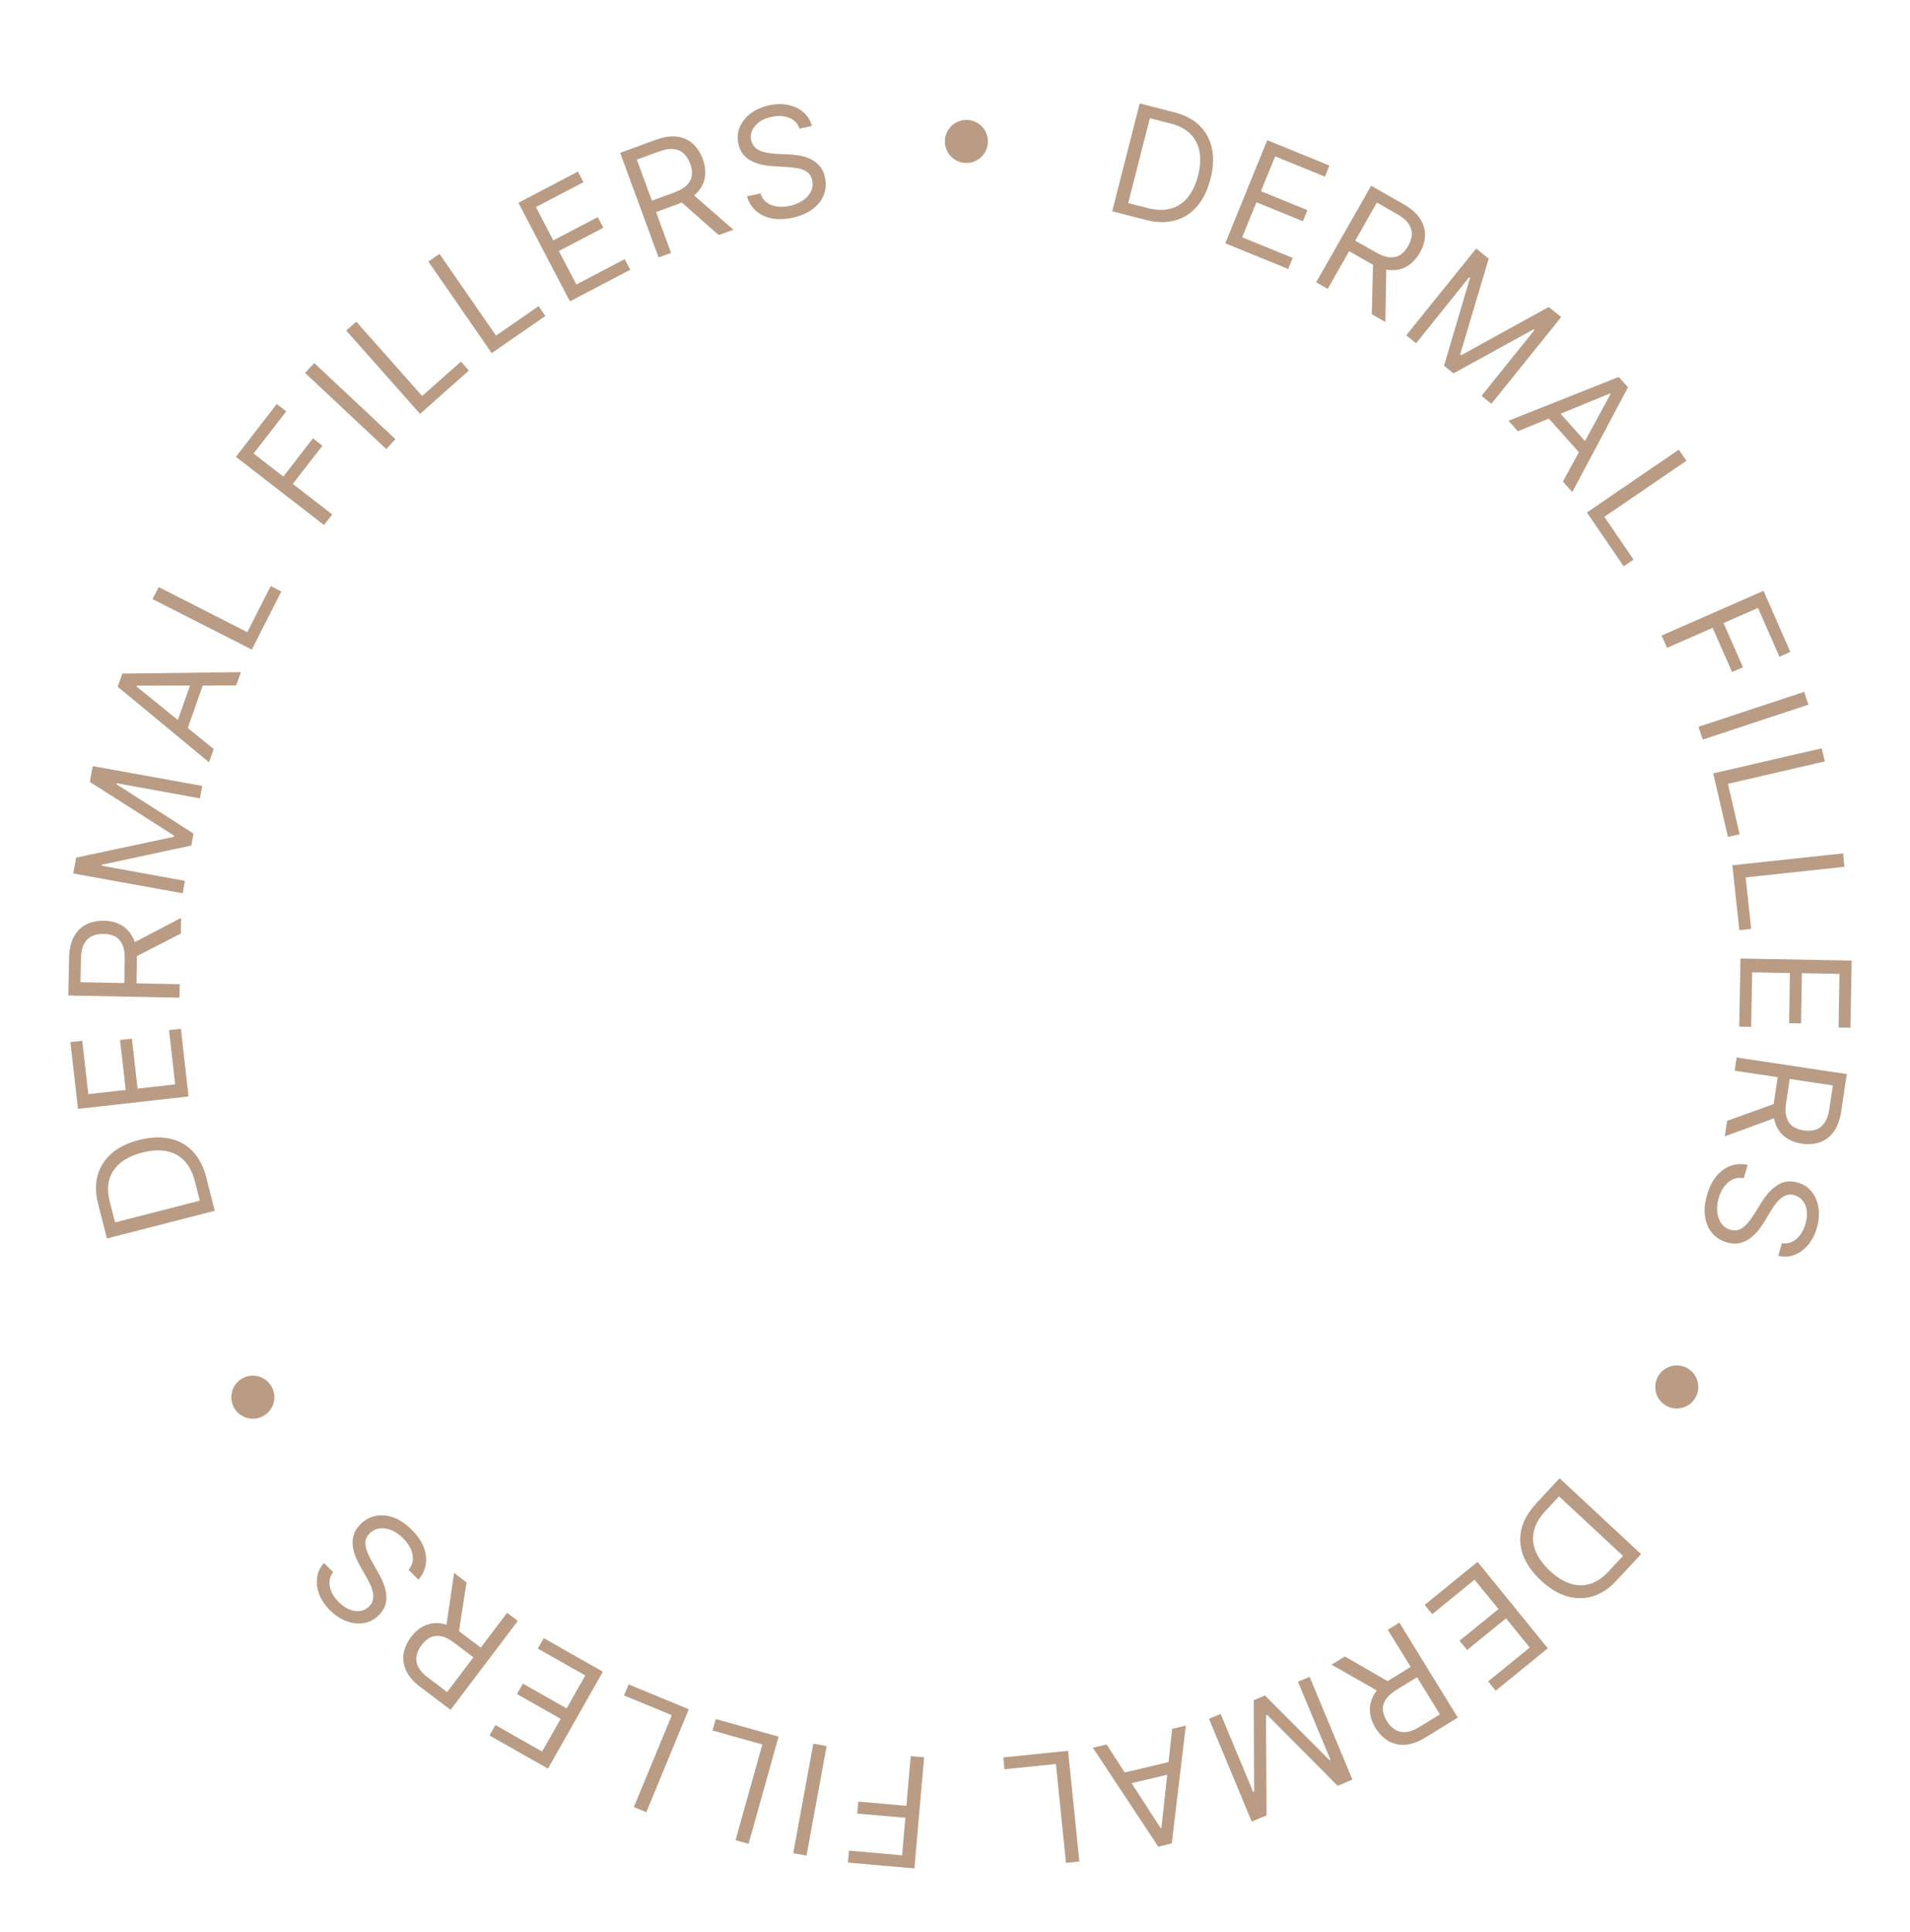 <svg xmlns="http://www.w3.org/2000/svg" id="Layer_1" viewBox="0 0 199.66 201.89"><defs><style>      .cls-1 {        fill: #ba9c85;      }    </style></defs><g><path class="cls-1" d="M21.56,123.05l.89,3.48-11.27,2.89-.93-3.63c-.28-1.09-.29-2.09-.04-2.98.25-.89.74-1.65,1.47-2.29.73-.63,1.68-1.09,2.85-1.39,1.17-.3,2.24-.35,3.19-.15.95.2,1.76.64,2.42,1.33s1.13,1.6,1.43,2.74ZM20.89,125.47l-.52-2.02c-.24-.93-.62-1.66-1.13-2.18s-1.15-.85-1.89-.98c-.74-.13-1.57-.08-2.49.16-.91.23-1.66.58-2.24,1.05-.58.47-.98,1.04-1.18,1.72-.2.68-.19,1.46.03,2.34l.56,2.18,8.85-2.27Z"></path><path class="cls-1" d="M19.71,114.58l-11.56,1.3-.79-6.98,1.24-.14.63,5.58,3.91-.44-.59-5.22,1.24-.14.59,5.22,3.93-.44-.64-5.67,1.24-.14.8,7.07Z"></path><path class="cls-1" d="M18.77,104.26l-11.63-.23.08-3.93c.02-.91.19-1.65.51-2.23.32-.58.75-1,1.3-1.27.54-.27,1.16-.4,1.84-.38.68.01,1.29.17,1.81.46.52.29.93.73,1.22,1.31.29.58.43,1.33.41,2.23l-.06,3.18-1.27-.03.06-3.14c.01-.62-.07-1.12-.24-1.51-.17-.38-.43-.67-.76-.85-.33-.18-.73-.27-1.2-.28-.47,0-.87.07-1.23.24-.35.17-.63.44-.83.82-.2.38-.3.88-.32,1.51l-.05,2.48,10.38.21-.03,1.41ZM13.65,98.68l5.28-2.76-.03,1.64-5.28,2.71.03-1.59Z"></path><path class="cls-1" d="M7.66,91.27l.3-1.65,10.21-2.17.02-.13-8.8-5.61.3-1.65,11.45,2.07-.24,1.3-8.7-1.58-.02.11,8.05,5.15-.23,1.25-9.35,2-.02.11,8.7,1.58-.23,1.3-11.45-2.07Z"></path><path class="cls-1" d="M22.34,78.27l-.49,1.39-9.55-7.9.49-1.37,12.39-.15-.49,1.39-10.39.02-.03.09,8.08,6.54ZM18.24,76.24l1.98-5.61,1.18.42-1.98,5.61-1.18-.42Z"></path><path class="cls-1" d="M26.32,67.88l-10.37-5.27.64-1.26,9.26,4.71,2.45-4.82,1.11.57-3.09,6.08Z"></path><path class="cls-1" d="M33.86,54.86l-9.2-7.12,4.27-5.52.99.77-3.41,4.4,3.11,2.41,3.09-3.99.99.77-3.09,3.99,4.12,3.19-.86,1.11Z"></path><path class="cls-1" d="M32.85,37.94l8.49,7.96-.96,1.03-8.49-7.96.96-1.03Z"></path><path class="cls-1" d="M43.91,43.25l-7.72-8.71,1.05-.93,6.89,7.77,4.05-3.59.83.94-5.1,4.52Z"></path><path class="cls-1" d="M51.4,36.9l-6.62-9.57,1.16-.8,5.91,8.54,4.45-3.08.71,1.03-5.61,3.88Z"></path><path class="cls-1" d="M59.58,31.5l-5.39-10.31,6.22-3.26.58,1.11-4.97,2.6,1.82,3.48,4.65-2.43.58,1.11-4.65,2.43,1.83,3.5,5.05-2.65.58,1.11-6.3,3.3Z"></path><path class="cls-1" d="M68.84,26.89l-4.01-10.92,3.69-1.35c.85-.31,1.61-.43,2.26-.34.66.09,1.21.34,1.65.75.45.41.79.93,1.03,1.58.24.64.31,1.26.23,1.86-.08.6-.34,1.13-.78,1.62-.44.48-1.08.88-1.93,1.19l-2.99,1.1-.44-1.19,2.94-1.08c.58-.21,1.02-.47,1.32-.77.29-.3.46-.64.51-1.01.05-.37,0-.78-.17-1.22-.16-.44-.38-.79-.67-1.06-.28-.27-.64-.42-1.06-.47-.43-.05-.93.04-1.52.25l-2.33.85,3.58,9.75-1.32.48ZM72.18,20.09l4.49,3.92-1.54.56-4.45-3.93,1.49-.55Z"></path><path class="cls-1" d="M83.57,13.43c-.19-.55-.56-.92-1.1-1.13-.54-.21-1.16-.23-1.85-.08-.5.11-.92.29-1.26.54-.34.25-.58.53-.73.87-.15.33-.18.68-.1,1.04.07.3.2.55.39.73.2.18.42.32.68.41.26.09.53.15.8.19.27.04.52.06.74.07l1.22.06c.31.01.67.05,1.06.1.39.06.78.16,1.17.33.39.16.73.4,1.03.72.3.32.51.74.62,1.28.14.61.1,1.2-.11,1.77-.21.57-.59,1.06-1.14,1.49-.55.43-1.26.74-2.13.93-.81.18-1.55.2-2.2.07-.65-.13-1.2-.4-1.64-.79-.44-.4-.75-.9-.94-1.51l1.42-.31c.13.42.35.74.67.97.32.22.68.36,1.1.41s.86.02,1.31-.08c.53-.12.98-.31,1.36-.57.38-.26.66-.58.83-.94.18-.36.22-.75.13-1.17-.08-.38-.26-.66-.52-.85-.26-.19-.58-.32-.96-.39-.38-.07-.78-.12-1.2-.14l-1.49-.09c-.94-.06-1.73-.27-2.35-.63-.62-.36-1.02-.92-1.19-1.69-.14-.64-.09-1.23.15-1.78.24-.55.62-1.02,1.15-1.42.53-.39,1.16-.67,1.88-.83.73-.16,1.41-.18,2.04-.04.63.13,1.16.39,1.59.77.43.38.72.85.87,1.42l-1.33.29Z"></path><path class="cls-1" d="M119.74,22.97l-3.48-.89,2.88-11.27,3.63.93c1.09.28,1.97.74,2.63,1.39.66.65,1.09,1.44,1.29,2.39.2.94.15,2-.15,3.17-.3,1.17-.77,2.13-1.4,2.87-.63.74-1.41,1.23-2.33,1.48-.92.25-1.95.23-3.09-.07ZM117.93,21.22l2.03.52c.93.24,1.75.26,2.46.05.71-.2,1.29-.6,1.76-1.19.47-.59.82-1.34,1.06-2.26.23-.91.28-1.73.15-2.47-.13-.73-.44-1.35-.94-1.86-.5-.51-1.19-.87-2.07-1.1l-2.18-.56-2.26,8.85Z"></path><path class="cls-1" d="M128.08,25.43l4.39-10.78,6.5,2.65-.47,1.16-5.2-2.12-1.49,3.64,4.86,1.98-.47,1.16-4.86-1.98-1.49,3.66,5.28,2.15-.47,1.16-6.59-2.69Z"></path><path class="cls-1" d="M137.57,29.52l5.76-10.11,3.42,1.95c.79.45,1.36.95,1.71,1.51.35.56.52,1.14.5,1.74-.02.61-.2,1.21-.54,1.8s-.76,1.05-1.27,1.38c-.51.32-1.09.47-1.74.44-.65-.02-1.37-.26-2.15-.71l-2.77-1.58.63-1.11,2.72,1.55c.54.31,1.02.48,1.44.51.42.03.79-.06,1.1-.26s.59-.51.82-.92c.23-.41.36-.8.38-1.19.02-.39-.09-.76-.32-1.12-.24-.36-.63-.69-1.18-1l-2.15-1.23-5.14,9.02-1.22-.7ZM144.92,27.69l-.1,5.96-1.42-.81.14-5.94,1.38.79Z"></path><path class="cls-1" d="M154.31,25.98l1.31,1.05-2.98,10,.11.09,9.14-5.04,1.31,1.05-7.3,9.07-1.03-.83,5.54-6.89-.09-.07-8.38,4.61-.99-.8,2.71-9.17-.09-.07-5.54,6.89-1.03-.83,7.3-9.06Z"></path><path class="cls-1" d="M158.67,45.07l-.98-1.1,11.52-4.58.97,1.08-5.82,10.95-.98-1.1,4.97-9.13-.06-.07-9.62,3.95ZM162.42,42.44l3.97,4.44-.93.83-3.97-4.43.93-.83Z"></path><path class="cls-1" d="M165.88,53.56l9.61-6.57.8,1.16-8.58,5.86,3.05,4.47-1.03.7-3.85-5.63Z"></path><path class="cls-1" d="M173.69,66.42l10.66-4.68,2.8,6.39-1.14.5-2.24-5.1-3.6,1.58,2.03,4.62-1.14.5-2.03-4.62-4.77,2.09-.57-1.29Z"></path><path class="cls-1" d="M189.04,73.64l-11.05,3.65-.44-1.34,11.05-3.65.44,1.34Z"></path><path class="cls-1" d="M179.09,80.82l11.34-2.62.32,1.37-10.12,2.34,1.22,5.27-1.22.28-1.54-6.64Z"></path><path class="cls-1" d="M181.09,90.42l11.57-1.24.15,1.4-10.33,1.11.58,5.38-1.24.13-.73-6.78Z"></path><path class="cls-1" d="M181.93,100.17l11.63.21-.12,7.02-1.25-.02.1-5.61-3.93-.07-.09,5.25-1.25-.02.09-5.25-3.95-.07-.1,5.7-1.25-.02.13-7.11Z"></path><path class="cls-1" d="M185.89,116.7l-5.59,2.05.24-1.62,5.59-2.01-.24,1.57ZM181.54,110.51l11.51,1.73-.58,3.89c-.13.9-.4,1.61-.79,2.15-.39.53-.87.89-1.45,1.09-.57.2-1.2.24-1.88.14-.68-.1-1.26-.33-1.74-.69-.48-.36-.83-.84-1.04-1.46-.21-.62-.25-1.37-.12-2.27l.47-3.15,1.26.19-.47,3.1c-.09.62-.08,1.12.05,1.53.12.4.34.71.64.94.31.22.69.37,1.15.43.46.07.88.04,1.25-.08s.68-.36.92-.71c.25-.35.42-.83.51-1.46l.37-2.45-10.27-1.54.21-1.39Z"></path><path class="cls-1" d="M186.25,129.91c.57.09,1.08-.04,1.52-.42s.76-.9.96-1.58c.14-.49.19-.95.14-1.37s-.19-.77-.41-1.05c-.22-.29-.51-.48-.86-.59-.3-.09-.58-.09-.83,0-.25.08-.49.21-.69.4-.21.18-.39.39-.55.61-.16.22-.3.43-.41.62l-.63,1.05c-.16.27-.36.56-.6.88-.24.32-.52.61-.85.87-.33.26-.7.45-1.12.56s-.9.09-1.42-.06c-.6-.18-1.1-.49-1.5-.95-.4-.46-.65-1.03-.76-1.71-.11-.69-.04-1.46.21-2.32.23-.8.56-1.45.99-1.96.43-.51.92-.86,1.48-1.06.56-.2,1.15-.23,1.77-.1l-.41,1.4c-.43-.09-.82-.04-1.17.12-.35.17-.64.43-.89.77-.24.35-.43.74-.56,1.18-.15.52-.2,1-.15,1.46s.19.85.42,1.18c.23.33.55.55.96.67.37.11.7.09,1-.05.29-.14.56-.36.81-.65.24-.29.48-.62.7-.98l.79-1.26c.5-.8,1.06-1.39,1.68-1.76.61-.38,1.3-.45,2.05-.23.63.18,1.12.51,1.49.99.37.48.6,1.04.69,1.69.09.65.03,1.33-.17,2.05-.21.72-.52,1.32-.94,1.81-.42.49-.9.83-1.44,1.03-.54.2-1.09.23-1.66.08l.38-1.31Z"></path><path class="cls-1" d="M160.58,157.11l2.45-2.63,8.52,7.93-2.56,2.75c-.77.83-1.6,1.38-2.48,1.65s-1.79.27-2.72,0c-.93-.28-1.83-.82-2.71-1.65-.89-.83-1.5-1.69-1.85-2.6-.35-.91-.41-1.83-.19-2.75.22-.92.73-1.82,1.54-2.68ZM162.98,156.36l-1.42,1.53c-.66.7-1.06,1.41-1.22,2.13-.16.72-.09,1.42.2,2.12.29.69.78,1.36,1.47,2.01.69.64,1.38,1.08,2.09,1.32.71.24,1.4.26,2.08.06.68-.2,1.33-.63,1.95-1.29l1.53-1.65-6.69-6.22Z"></path><path class="cls-1" d="M154.46,163.22l7.34,9.03-5.45,4.43-.79-.97,4.35-3.54-2.48-3.05-4.07,3.31-.79-.97,4.07-3.31-2.5-3.07-4.42,3.6-.79-.97,5.52-4.49Z"></path><path class="cls-1" d="M144.37,176.91l-5.18-2.95,1.39-.86,5.14,2.97-1.36.83ZM146.29,169.58l6.1,9.91-3.35,2.06c-.77.48-1.49.74-2.15.78-.66.04-1.25-.09-1.77-.4-.52-.31-.96-.76-1.32-1.34s-.56-1.17-.6-1.77c-.04-.6.11-1.18.44-1.74s.89-1.08,1.65-1.55l2.71-1.67.67,1.08-2.67,1.64c-.53.33-.91.67-1.14,1.02-.23.35-.33.72-.3,1.09.03.38.17.76.41,1.16.24.4.53.7.86.9s.71.29,1.14.25.91-.22,1.44-.55l2.11-1.3-5.45-8.84,1.2-.74Z"></path><path class="cls-1" d="M141.38,185.97l-1.55.65-7.36-7.4-.13.05.06,10.44-1.55.65-4.47-10.74,1.22-.51,3.4,8.16.1-.04-.04-9.56,1.17-.49,6.75,6.76.1-.04-3.4-8.16,1.22-.51,4.47,10.74Z"></path><path class="cls-1" d="M122.52,180.67l1.44-.34-1.47,12.31-1.41.34-6.84-10.34,1.44-.34,5.64,8.73.09-.02,1.12-10.33ZM123.04,185.22l-5.79,1.37-.29-1.22,5.79-1.37.29,1.22Z"></path><path class="cls-1" d="M111.65,182.95l1.18,11.58-1.4.14-1.05-10.33-5.38.55-.12-1.24,6.78-.69Z"></path><path class="cls-1" d="M96.6,183.66l-1.01,11.59-6.95-.61.11-1.25,5.55.49.34-3.92-5.03-.44.11-1.25,5.03.44.45-5.19,1.4.12Z"></path><path class="cls-1" d="M82.92,193.66l2.1-11.45,1.39.26-2.1,11.44-1.39-.25Z"></path><path class="cls-1" d="M81.39,181.48l-3.14,11.2-1.36-.38,2.8-10-5.21-1.46.34-1.2,6.56,1.84Z"></path><path class="cls-1" d="M72,178.63l-4.44,10.75-1.3-.54,3.97-9.6-5-2.06.48-1.16,6.3,2.6Z"></path><path class="cls-1" d="M63.02,174.7l-5.74,10.12-6.11-3.46.62-1.09,4.88,2.77,1.94-3.42-4.57-2.59.62-1.09,4.57,2.59,1.95-3.44-4.96-2.81.62-1.09,6.19,3.51Z"></path><path class="cls-1" d="M54.12,169.4l-7.02,9.28-3.14-2.37c-.72-.55-1.23-1.12-1.5-1.72-.28-.6-.37-1.2-.27-1.79.1-.6.36-1.17.77-1.72.41-.55.89-.95,1.44-1.2.54-.25,1.14-.33,1.78-.22.64.11,1.33.44,2.04.98l2.54,1.92-.77,1.01-2.5-1.89c-.5-.38-.95-.61-1.36-.69-.41-.08-.79-.04-1.13.12-.34.16-.65.43-.93.8-.28.37-.46.75-.53,1.13-.07.38-.01.77.18,1.15.19.38.53.77,1.04,1.14l1.98,1.49,6.27-8.28,1.12.85ZM46.6,170.27l.87-5.9,1.3.99-.91,5.87-1.27-.96Z"></path><path class="cls-1" d="M34.84,164.28c-.36.46-.48.97-.36,1.54.12.57.43,1.1.93,1.6.37.36.74.62,1.13.78s.76.2,1.12.15c.36-.06.67-.22.93-.48.22-.22.35-.46.4-.72.05-.26.04-.53-.02-.8-.06-.27-.15-.53-.27-.78s-.23-.47-.34-.66l-.61-1.06c-.16-.27-.32-.59-.49-.95-.17-.36-.29-.75-.36-1.16-.07-.41-.06-.83.05-1.25.11-.42.35-.83.74-1.21.44-.45.96-.73,1.55-.86.59-.13,1.21-.08,1.87.15.66.23,1.3.66,1.93,1.29.59.59,1.01,1.19,1.25,1.81s.31,1.22.22,1.81c-.09.58-.35,1.12-.77,1.6l-1.03-1.03c.28-.34.43-.7.45-1.09.02-.39-.07-.77-.25-1.15-.19-.38-.44-.73-.77-1.06-.38-.38-.78-.66-1.21-.84-.43-.18-.84-.24-1.24-.19-.4.05-.75.22-1.05.52-.27.27-.42.57-.44.9s.04.66.19,1.02c.14.36.32.72.53,1.09l.73,1.3c.46.83.71,1.6.74,2.32.03.72-.23,1.35-.78,1.91-.46.46-.99.74-1.58.83-.6.1-1.2.03-1.82-.2-.62-.23-1.19-.61-1.71-1.13-.53-.53-.91-1.09-1.14-1.69-.22-.6-.29-1.19-.21-1.75.08-.57.32-1.07.72-1.5l.97.96Z"></path></g><circle class="cls-1" cx="26.43" cy="146.01" r="2.25"></circle><circle class="cls-1" cx="175.28" cy="144.94" r="2.25"></circle><circle class="cls-1" cx="101.02" cy="14.78" r="2.25"></circle></svg>